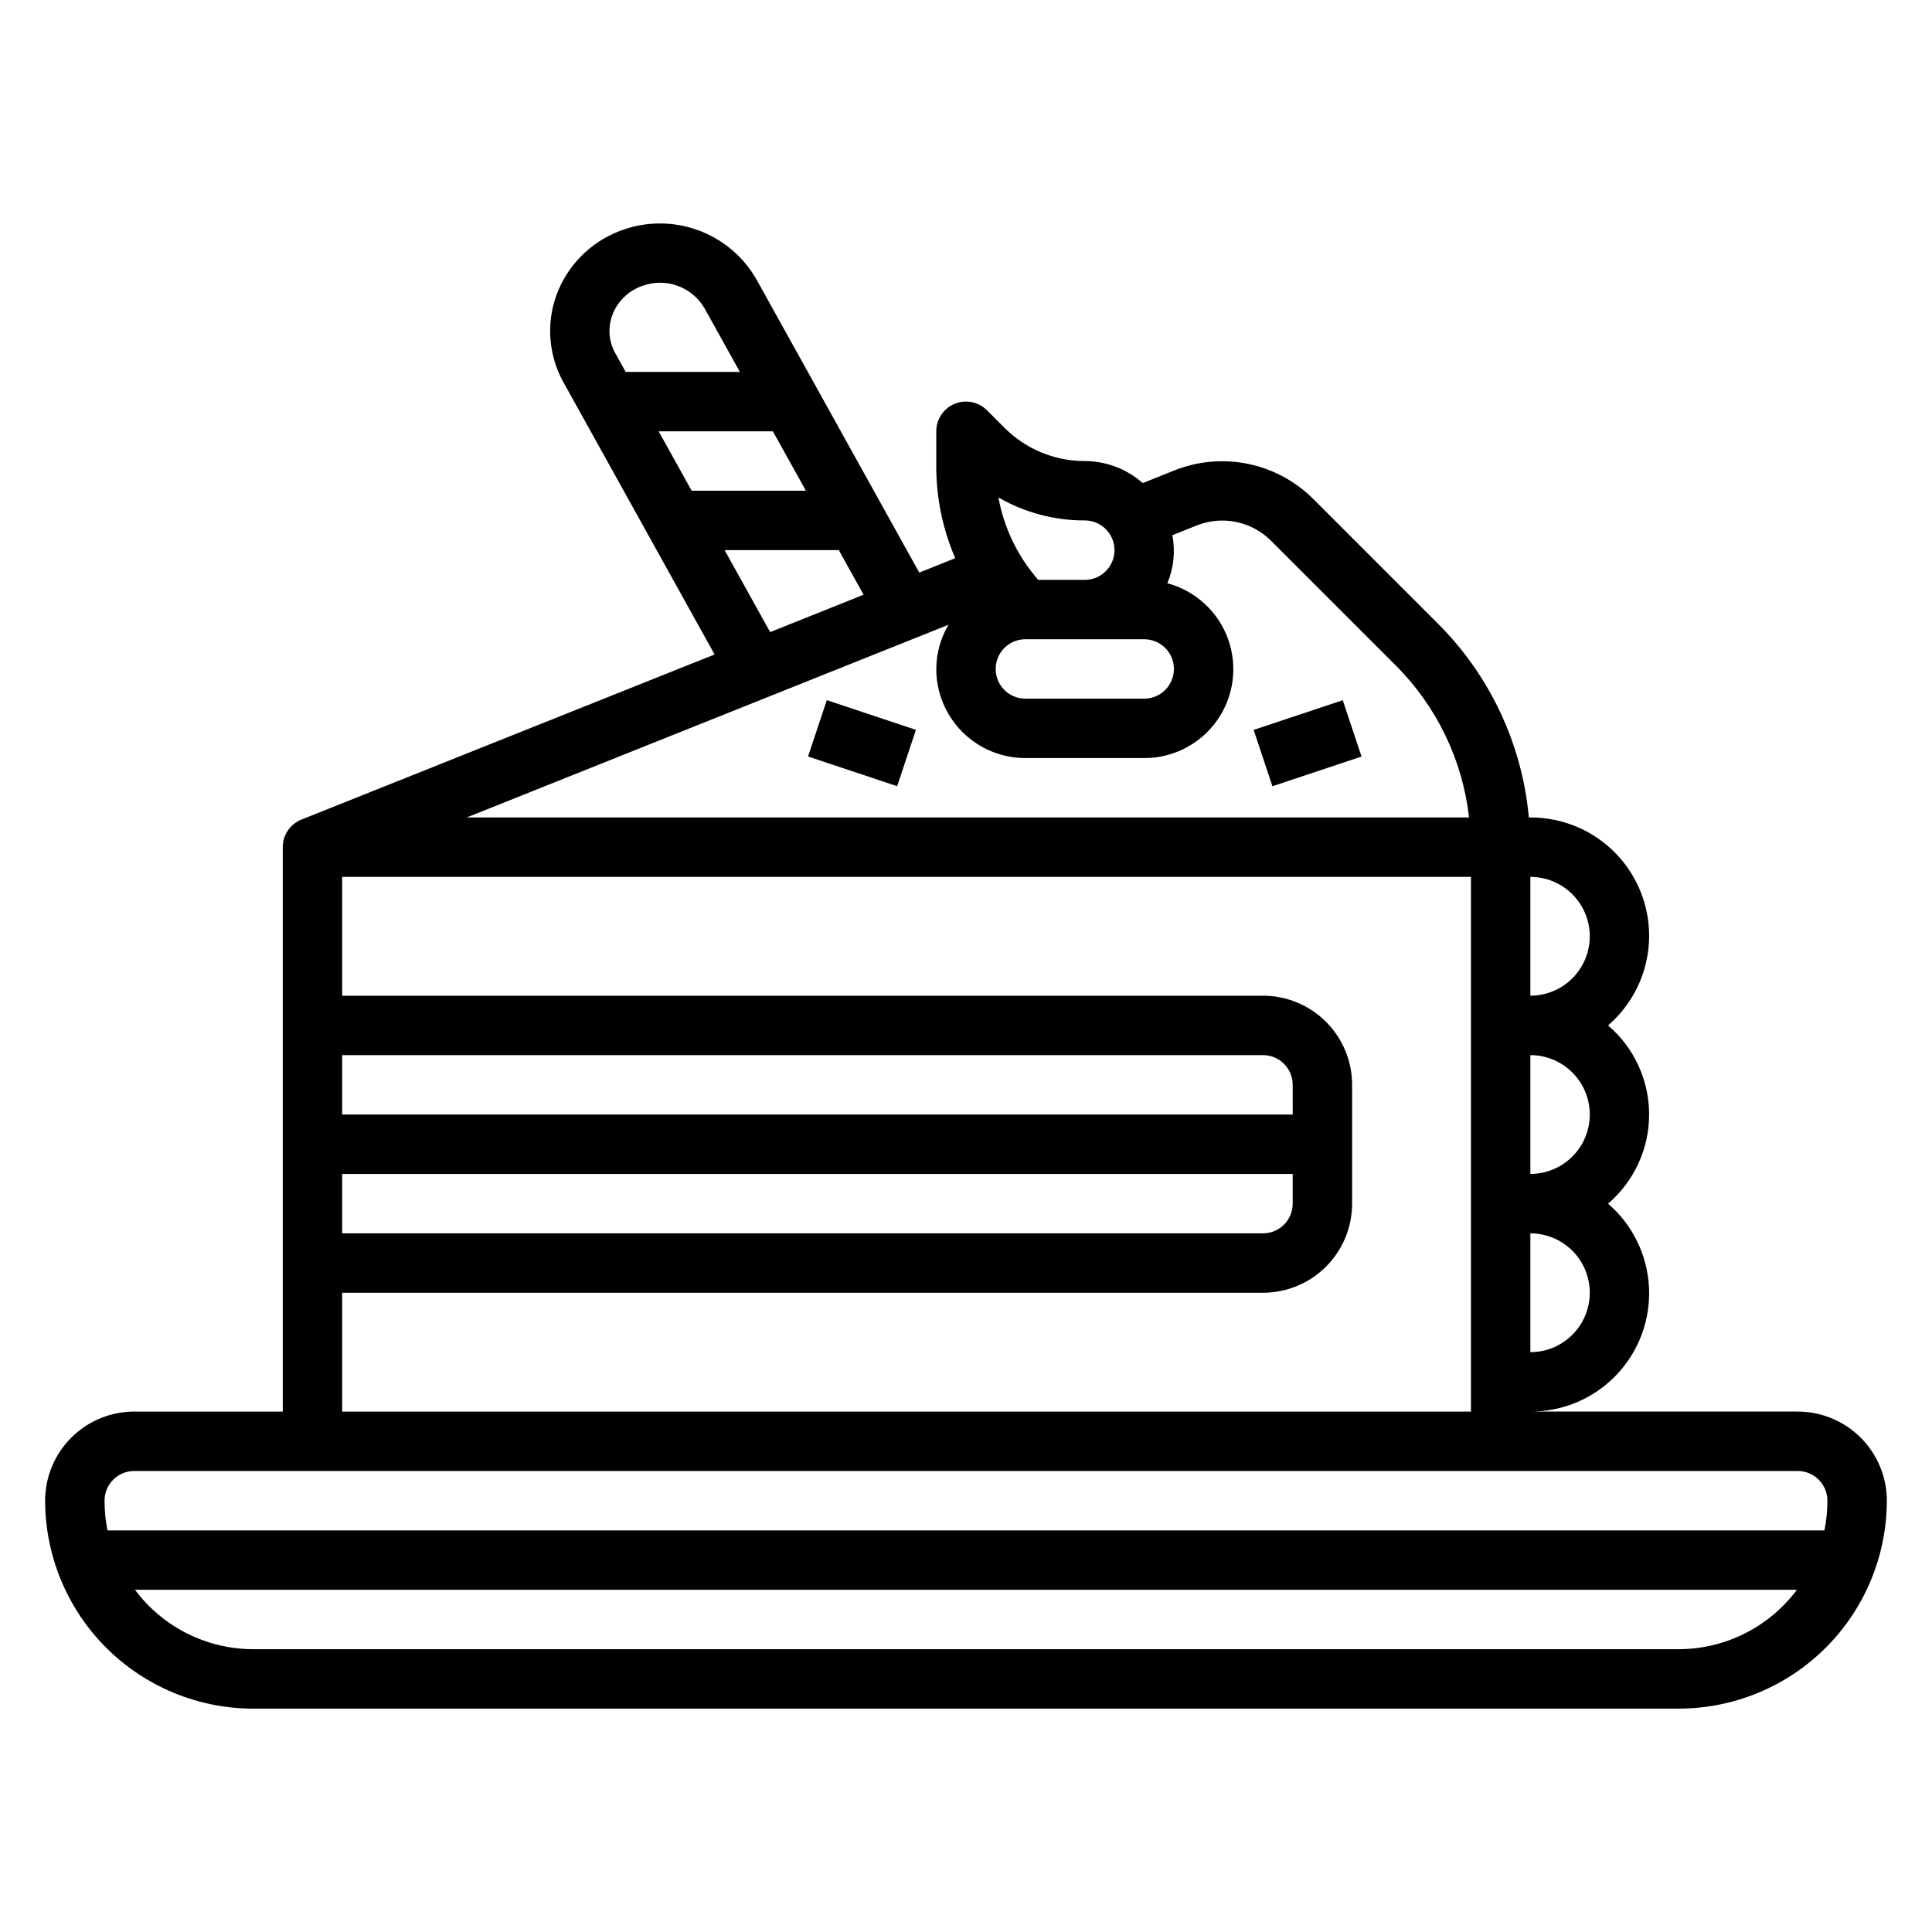 <?xml version="1.0" encoding="UTF-8"?>
<!-- Uploaded to: ICON Repo, www.iconrepo.com, Generator: ICON Repo Mixer Tools -->
<svg fill="#000000" width="800px" height="800px" version="1.1" viewBox="144 144 512 512" xmlns="http://www.w3.org/2000/svg">
 <g>
  <path d="m358.14 344.48 4.977-14.93 23.613 7.871-4.977 14.93z"/>
  <path d="m476.23 337.43 23.617-7.867 4.973 14.93-23.617 7.867z"/>
  <path d="m620.41 518.08h-70.848c8.598 0.035 16.832-3.465 22.777-9.676 5.945-6.215 9.078-14.594 8.664-23.184-0.414-8.59-4.336-16.629-10.848-22.242 6.906-5.906 10.879-14.535 10.879-23.617 0-9.086-3.973-17.715-10.879-23.617 6.512-5.613 10.434-13.656 10.848-22.242 0.414-8.59-2.719-16.973-8.664-23.184-5.945-6.215-14.18-9.711-22.777-9.68h-0.402c-1.77-19.453-10.328-37.668-24.172-51.449l-33.109-33.109h-0.004c-4.703-4.644-10.652-7.824-17.129-9.152-6.473-1.328-13.195-0.75-19.348 1.664l-8.559 3.426c-4.242-3.742-9.699-5.816-15.355-5.84-7.996 0.02-15.668-3.16-21.305-8.836l-4.613-4.613v0.004c-2.25-2.258-5.641-2.934-8.586-1.715-2.945 1.223-4.863 4.098-4.859 7.285v9.219c-0.008 8.395 1.699 16.699 5.023 24.402l-9.531 3.816-43.098-77.617-0.004 0.004c-3.496-6.156-9.094-10.848-15.766-13.215-6.676-2.367-13.977-2.25-20.57 0.328-7.766 2.981-13.863 9.176-16.719 16.984-2.746 7.602-2.066 16.02 1.863 23.082l40.055 72.133-109.5 43.762c-2.984 1.199-4.941 4.094-4.938 7.312v149.57h-39.359c-6.262 0-12.27 2.488-16.699 6.918-4.43 4.43-6.918 10.434-6.918 16.699 0.02 14.609 5.832 28.613 16.16 38.945 10.332 10.328 24.336 16.141 38.945 16.16h377.86c14.609-0.023 28.613-5.836 38.941-16.168 10.328-10.328 16.141-24.332 16.164-38.938 0-6.266-2.488-12.27-6.918-16.699-4.43-4.43-10.434-6.918-16.699-6.918zm-70.848-94.465c5.625 0 10.824 3.004 13.637 7.875 2.812 4.871 2.812 10.871 0 15.742-2.812 4.871-8.012 7.871-13.637 7.871zm0 78.719v-31.484c5.625 0 10.824 3 13.637 7.871s2.812 10.871 0 15.742c-2.812 4.875-8.012 7.875-13.637 7.875zm15.742-110.21h0.004c0 4.176-1.66 8.18-4.613 11.133-2.953 2.953-6.957 4.613-11.133 4.613v-31.488c4.176 0 8.18 1.66 11.133 4.609 2.953 2.953 4.613 6.957 4.613 11.133zm-104.06-108.91c3.289-1.293 6.879-1.602 10.34-0.891 3.457 0.711 6.637 2.406 9.152 4.887l33.117 33.109c10.875 10.844 17.738 25.062 19.461 40.32h-265.64l127.68-51.07c-2.09 3.551-3.203 7.59-3.231 11.711 0 6.266 2.488 12.27 6.918 16.699 4.43 4.43 10.438 6.918 16.699 6.918h31.488c7.699 0.02 14.918-3.727 19.34-10.023 4.422-6.301 5.488-14.363 2.856-21.598-2.633-7.234-8.633-12.723-16.07-14.707 1.699-4.019 2.16-8.453 1.328-12.734zm-14.02 30.195c4.348 0 7.871 3.523 7.871 7.871s-3.523 7.871-7.871 7.871h-31.488c-4.348 0-7.871-3.523-7.871-7.871s3.523-7.871 7.871-7.871zm-15.742-31.488c4.348 0 7.871 3.523 7.871 7.871 0 4.348-3.523 7.875-7.871 7.875h-12.336c-5.43-6.188-9.074-13.734-10.551-21.832 6.961 4.008 14.855 6.106 22.887 6.086zm-112.93-23.617h30.27l8.746 15.742-30.27 0.004zm-12.297-30.758v0.004c1.305-3.535 4.082-6.324 7.606-7.652 6.293-2.512 13.477-0.027 16.871 5.84l9.344 16.824h-30.262l-2.738-4.93c-1.738-3.078-2.039-6.769-0.82-10.09zm29.781 62.246h30.258l6.566 11.809-24.766 9.91zm-101.36 165.31h251.9v7.875c0 2.086-0.828 4.09-2.305 5.566-1.477 1.473-3.481 2.305-5.566 2.305h-244.03zm251.91-15.742h-251.91v-15.746h244.03c2.086 0 4.09 0.832 5.566 2.309 1.477 1.477 2.305 3.477 2.305 5.566zm-251.91 47.23h244.03c6.262 0 12.27-2.488 16.699-6.918 4.43-4.426 6.918-10.434 6.918-16.695v-31.488c0-6.266-2.488-12.273-6.918-16.699-4.43-4.43-10.438-6.918-16.699-6.918h-244.03v-31.488h299.14v141.7h-299.14zm354.24 94.465h-377.86c-12.324-0.035-23.914-5.867-31.285-15.742h440.43c-7.375 9.871-18.961 15.703-31.285 15.742zm38.574-31.488h-455c-0.527-2.59-0.789-5.227-0.785-7.871 0-4.348 3.523-7.871 7.871-7.871h440.83c2.09 0 4.09 0.828 5.566 2.305 1.477 1.477 2.309 3.477 2.309 5.566 0 2.644-0.262 5.281-0.789 7.871z"/>
 </g>
</svg>